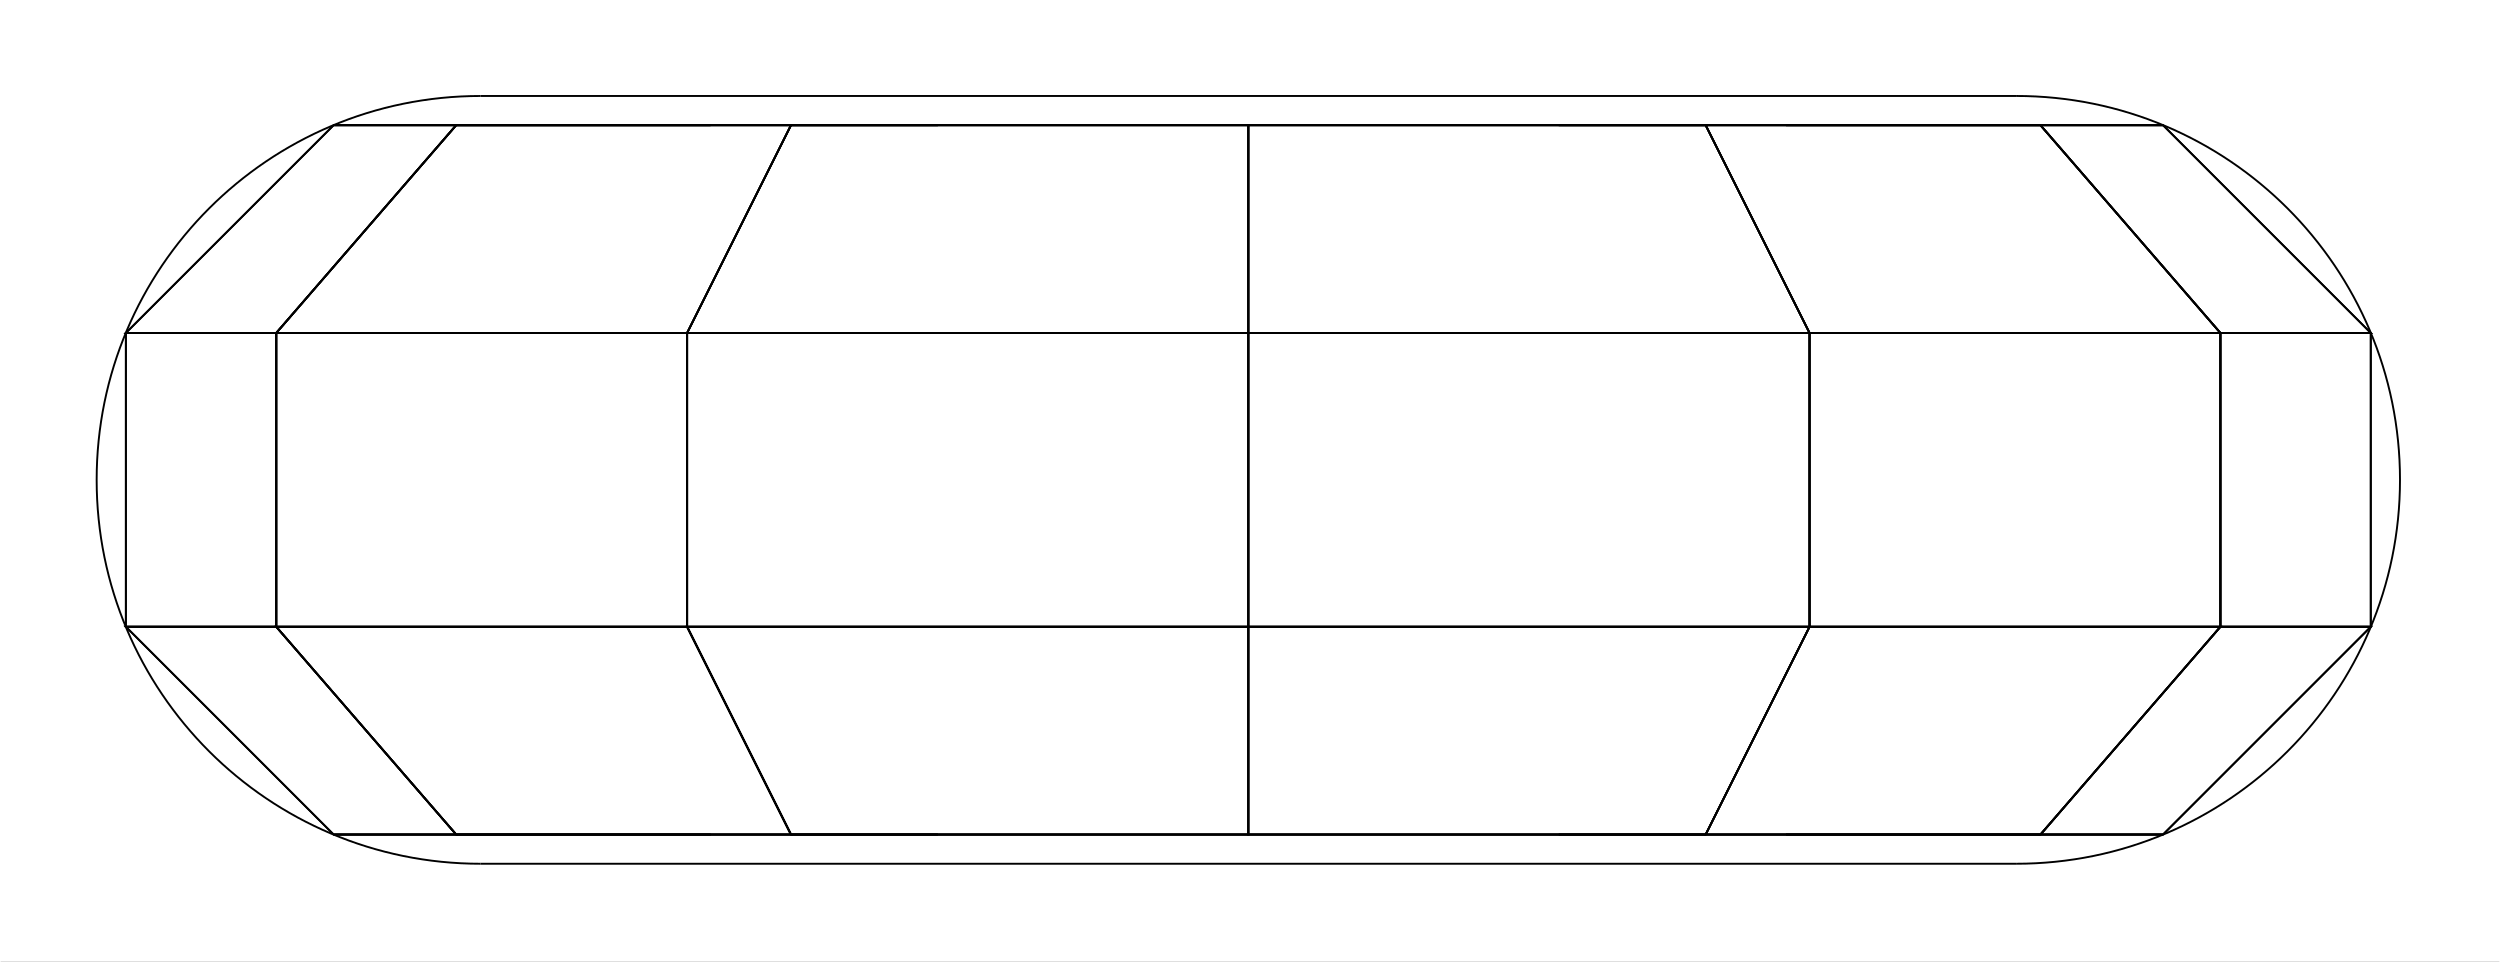 <?xml version="1.0" encoding="UTF-8"?>
<!DOCTYPE svg PUBLIC "-//W3C//DTD SVG 1.1//EN"
    "http://www.w3.org/Graphics/SVG/1.1/DTD/svg11.dtd">
<svg xmlns="http://www.w3.org/2000/svg" xmlns:xlink="http://www.w3.org/1999/xlink" version="1.1" width="368.504" height="141.732" font-size="1" viewBox="0 0 369 142"><rect x="0" y="0" width="369" height="142" fill="#808080" stroke="none"/><g><g transform="matrix(1.0,0.0,0.0,1.0,7.087,7.087)"><g stroke="rgb(0,0,0)" stroke-opacity="1.0" fill="rgb(255,255,255)" fill-opacity="1.0" stroke-width="1.0e-2" font-size="1.0em"><path d="M 368.504,141.732 l -8.182431110623198e-14,-283.465 h -737.008 l -8.182431110623198e-14,283.465 Z" /></g></g><g transform="matrix(1.0,0.0,0.0,1.0,7.087,7.087)"><g stroke="rgb(0,0,0)" stroke-opacity="1.0" fill="rgb(0,0,0)" fill-opacity="0.0" stroke-width="1.0e-2" font-size="1.0em"></g></g><g transform="matrix(1.0,0.0,0.0,1.0,7.087,7.087)"><g stroke="rgb(0,0,0)" stroke-opacity="1.0" fill="rgb(0,0,0)" fill-opacity="0.0" stroke-width="1.0e-2" font-size="1.0em"></g></g><g transform="matrix(1.0,0.0,0.0,1.0,7.087,7.087)"><g stroke="rgb(0,0,0)" stroke-opacity="1.0" fill="rgb(0,0,0)" fill-opacity="0.0" stroke-width="0.283" font-size="1.0em"><path d="M 342.929,42.084 h -22.208 l -26.571,-30.682 h 18.097 Z" /></g></g><g transform="matrix(1.0,0.0,0.0,1.0,7.087,7.087)"><g stroke="rgb(0,0,0)" stroke-opacity="1.0" fill="rgb(0,0,0)" fill-opacity="0.0" stroke-width="0.283" font-size="1.0em"><path d="M 320.721,42.084 h 22.208 l -30.682,-30.682 h -18.097 Z" /></g></g><g transform="matrix(1.0,0.0,0.0,1.0,7.087,7.087)"><g stroke="rgb(0,0,0)" stroke-opacity="1.0" fill="rgb(0,0,0)" fill-opacity="0.0" stroke-width="0.283" font-size="1.0em"><path d="M 260.047,42.084 h 60.674 l -26.571,-30.682 h -49.443 Z" /></g></g><g transform="matrix(1.0,0.0,0.0,1.0,7.087,7.087)"><g stroke="rgb(0,0,0)" stroke-opacity="1.0" fill="rgb(0,0,0)" fill-opacity="0.0" stroke-width="0.283" font-size="1.0em"><path d="M 177.165,42.084 h 82.882 l -15.341,-30.682 h -67.541 Z" /></g></g><g transform="matrix(1.0,0.0,0.0,1.0,7.087,7.087)"><g stroke="rgb(0,0,0)" stroke-opacity="1.0" fill="rgb(0,0,0)" fill-opacity="0.0" stroke-width="0.283" font-size="1.0em"><path d="M 94.284,42.084 h 82.882 l 5.636188956657287e-15,-30.682 h -67.541 Z" /></g></g><g transform="matrix(1.0,0.0,0.0,1.0,7.087,7.087)"><g stroke="rgb(0,0,0)" stroke-opacity="1.0" fill="rgb(0,0,0)" fill-opacity="0.0" stroke-width="0.283" font-size="1.0em"><path d="M 33.61,42.084 h 60.674 l 15.341,-30.682 h -49.443 Z" /></g></g><g transform="matrix(1.0,0.0,0.0,1.0,7.087,7.087)"><g stroke="rgb(0,0,0)" stroke-opacity="1.0" fill="rgb(0,0,0)" fill-opacity="0.0" stroke-width="0.283" font-size="1.0em"><path d="M 11.402,42.084 h 22.208 l 26.571,-30.682 h -18.097 Z" /></g></g><g transform="matrix(1.0,0.0,0.0,1.0,7.087,7.087)"><g stroke="rgb(0,0,0)" stroke-opacity="1.0" fill="rgb(0,0,0)" fill-opacity="0.0" stroke-width="0.283" font-size="1.0em"><path d="M 33.61,42.084 h -22.208 l 30.682,-30.682 h 18.097 Z" /></g></g><g transform="matrix(1.0,0.0,0.0,1.0,7.087,7.087)"><g stroke="rgb(0,0,0)" stroke-opacity="1.0" fill="rgb(0,0,0)" fill-opacity="0.0" stroke-width="0.283" font-size="1.0em"><path d="M 94.284,42.084 h -60.674 l 26.571,-30.682 h 49.443 Z" /></g></g><g transform="matrix(1.0,0.0,0.0,1.0,7.087,7.087)"><g stroke="rgb(0,0,0)" stroke-opacity="1.0" fill="rgb(0,0,0)" fill-opacity="0.0" stroke-width="0.283" font-size="1.0em"><path d="M 177.165,42.084 h -82.882 l 15.341,-30.682 h 67.541 Z" /></g></g><g transform="matrix(1.0,0.0,0.0,1.0,7.087,7.087)"><g stroke="rgb(0,0,0)" stroke-opacity="1.0" fill="rgb(0,0,0)" fill-opacity="0.0" stroke-width="0.283" font-size="1.0em"><path d="M 260.047,42.084 h -82.882 l -1.8787296522190962e-15,-30.682 h 67.541 Z" /></g></g><g transform="matrix(1.0,0.0,0.0,1.0,7.087,7.087)"><g stroke="rgb(0,0,0)" stroke-opacity="1.0" fill="rgb(0,0,0)" fill-opacity="0.0" stroke-width="0.283" font-size="1.0em"><path d="M 320.721,42.084 h -60.674 l -15.341,-30.682 h 49.443 Z" /></g></g><g transform="matrix(1.0,0.0,0.0,1.0,7.087,7.087)"><g stroke="rgb(0,0,0)" stroke-opacity="1.0" fill="rgb(0,0,0)" fill-opacity="0.0" stroke-width="0.283" font-size="1.0em"><path d="M 342.929,85.475 h -22.208 l 2.842170943040401e-14,-43.391 h 22.208 Z" /></g></g><g transform="matrix(1.0,0.0,0.0,1.0,7.087,7.087)"><g stroke="rgb(0,0,0)" stroke-opacity="1.0" fill="rgb(0,0,0)" fill-opacity="0.0" stroke-width="0.283" font-size="1.0em"><path d="M 320.721,85.475 h 22.208 l 2.842170943040401e-14,-43.391 h -22.208 Z" /></g></g><g transform="matrix(1.0,0.0,0.0,1.0,7.087,7.087)"><g stroke="rgb(0,0,0)" stroke-opacity="1.0" fill="rgb(0,0,0)" fill-opacity="0.0" stroke-width="0.283" font-size="1.0em"><path d="M 260.047,85.475 h 60.674 l 2.842170943040401e-14,-43.391 h -60.674 Z" /></g></g><g transform="matrix(1.0,0.0,0.0,1.0,7.087,7.087)"><g stroke="rgb(0,0,0)" stroke-opacity="1.0" fill="rgb(0,0,0)" fill-opacity="0.0" stroke-width="0.283" font-size="1.0em"><path d="M 177.165,85.475 h 82.882 l 1.4210854715202004e-14,-43.391 h -82.882 Z" /></g></g><g transform="matrix(1.0,0.0,0.0,1.0,7.087,7.087)"><g stroke="rgb(0,0,0)" stroke-opacity="1.0" fill="rgb(0,0,0)" fill-opacity="0.0" stroke-width="0.283" font-size="1.0em"><path d="M 94.284,85.475 h 82.882 v -43.391 h -82.882 Z" /></g></g><g transform="matrix(1.0,0.0,0.0,1.0,7.087,7.087)"><g stroke="rgb(0,0,0)" stroke-opacity="1.0" fill="rgb(0,0,0)" fill-opacity="0.0" stroke-width="0.283" font-size="1.0em"><path d="M 33.61,85.475 h 60.674 l -1.4210854715202004e-14,-43.391 h -60.674 Z" /></g></g><g transform="matrix(1.0,0.0,0.0,1.0,7.087,7.087)"><g stroke="rgb(0,0,0)" stroke-opacity="1.0" fill="rgb(0,0,0)" fill-opacity="0.0" stroke-width="0.283" font-size="1.0em"><path d="M 11.402,85.475 h 22.208 l -2.842170943040401e-14,-43.391 h -22.208 Z" /></g></g><g transform="matrix(1.0,0.0,0.0,1.0,7.087,7.087)"><g stroke="rgb(0,0,0)" stroke-opacity="1.0" fill="rgb(0,0,0)" fill-opacity="0.0" stroke-width="0.283" font-size="1.0em"><path d="M 33.61,85.475 h -22.208 l -2.842170943040401e-14,-43.391 h 22.208 Z" /></g></g><g transform="matrix(1.0,0.0,0.0,1.0,7.087,7.087)"><g stroke="rgb(0,0,0)" stroke-opacity="1.0" fill="rgb(0,0,0)" fill-opacity="0.0" stroke-width="0.283" font-size="1.0em"><path d="M 94.284,85.475 h -60.674 l -2.842170943040401e-14,-43.391 h 60.674 Z" /></g></g><g transform="matrix(1.0,0.0,0.0,1.0,7.087,7.087)"><g stroke="rgb(0,0,0)" stroke-opacity="1.0" fill="rgb(0,0,0)" fill-opacity="0.0" stroke-width="0.283" font-size="1.0em"><path d="M 177.165,85.475 h -82.882 l -1.4210854715202004e-14,-43.391 h 82.882 Z" /></g></g><g transform="matrix(1.0,0.0,0.0,1.0,7.087,7.087)"><g stroke="rgb(0,0,0)" stroke-opacity="1.0" fill="rgb(0,0,0)" fill-opacity="0.0" stroke-width="0.283" font-size="1.0em"><path d="M 260.047,85.475 h -82.882 l 1.5777218104420236e-30,-43.391 h 82.882 Z" /></g></g><g transform="matrix(1.0,0.0,0.0,1.0,7.087,7.087)"><g stroke="rgb(0,0,0)" stroke-opacity="1.0" fill="rgb(0,0,0)" fill-opacity="0.0" stroke-width="0.283" font-size="1.0em"><path d="M 320.721,85.475 h -60.674 l 1.4210854715202004e-14,-43.391 h 60.674 Z" /></g></g><g transform="matrix(1.0,0.0,0.0,1.0,7.087,7.087)"><g stroke="rgb(0,0,0)" stroke-opacity="1.0" fill="rgb(0,0,0)" fill-opacity="0.0" stroke-width="0.283" font-size="1.0em"><path d="M 312.247,116.157 h -18.097 l 26.571,-30.682 h 22.208 Z" /></g></g><g transform="matrix(1.0,0.0,0.0,1.0,7.087,7.087)"><g stroke="rgb(0,0,0)" stroke-opacity="1.0" fill="rgb(0,0,0)" fill-opacity="0.0" stroke-width="0.283" font-size="1.0em"><path d="M 294.149,116.157 h 18.097 l 30.682,-30.682 h -22.208 Z" /></g></g><g transform="matrix(1.0,0.0,0.0,1.0,7.087,7.087)"><g stroke="rgb(0,0,0)" stroke-opacity="1.0" fill="rgb(0,0,0)" fill-opacity="0.0" stroke-width="0.283" font-size="1.0em"><path d="M 244.706,116.157 h 49.443 l 26.571,-30.682 h -60.674 Z" /></g></g><g transform="matrix(1.0,0.0,0.0,1.0,7.087,7.087)"><g stroke="rgb(0,0,0)" stroke-opacity="1.0" fill="rgb(0,0,0)" fill-opacity="0.0" stroke-width="0.283" font-size="1.0em"><path d="M 177.165,116.157 h 67.541 l 15.341,-30.682 h -82.882 Z" /></g></g><g transform="matrix(1.0,0.0,0.0,1.0,7.087,7.087)"><g stroke="rgb(0,0,0)" stroke-opacity="1.0" fill="rgb(0,0,0)" fill-opacity="0.0" stroke-width="0.283" font-size="1.0em"><path d="M 109.625,116.157 h 67.541 l -5.636188956657287e-15,-30.682 h -82.882 Z" /></g></g><g transform="matrix(1.0,0.0,0.0,1.0,7.087,7.087)"><g stroke="rgb(0,0,0)" stroke-opacity="1.0" fill="rgb(0,0,0)" fill-opacity="0.0" stroke-width="0.283" font-size="1.0em"><path d="M 60.182,116.157 h 49.443 l -15.341,-30.682 h -60.674 Z" /></g></g><g transform="matrix(1.0,0.0,0.0,1.0,7.087,7.087)"><g stroke="rgb(0,0,0)" stroke-opacity="1.0" fill="rgb(0,0,0)" fill-opacity="0.0" stroke-width="0.283" font-size="1.0em"><path d="M 42.084,116.157 h 18.097 l -26.571,-30.682 h -22.208 Z" /></g></g><g transform="matrix(1.0,0.0,0.0,1.0,7.087,7.087)"><g stroke="rgb(0,0,0)" stroke-opacity="1.0" fill="rgb(0,0,0)" fill-opacity="0.0" stroke-width="0.283" font-size="1.0em"><path d="M 60.182,116.157 h -18.097 l -30.682,-30.682 h 22.208 Z" /></g></g><g transform="matrix(1.0,0.0,0.0,1.0,7.087,7.087)"><g stroke="rgb(0,0,0)" stroke-opacity="1.0" fill="rgb(0,0,0)" fill-opacity="0.0" stroke-width="0.283" font-size="1.0em"><path d="M 109.625,116.157 h -49.443 l -26.571,-30.682 h 60.674 Z" /></g></g><g transform="matrix(1.0,0.0,0.0,1.0,7.087,7.087)"><g stroke="rgb(0,0,0)" stroke-opacity="1.0" fill="rgb(0,0,0)" fill-opacity="0.0" stroke-width="0.283" font-size="1.0em"><path d="M 177.165,116.157 h -67.541 l -15.341,-30.682 h 82.882 Z" /></g></g><g transform="matrix(1.0,0.0,0.0,1.0,7.087,7.087)"><g stroke="rgb(0,0,0)" stroke-opacity="1.0" fill="rgb(0,0,0)" fill-opacity="0.0" stroke-width="0.283" font-size="1.0em"><path d="M 244.706,116.157 h -67.541 l 1.8787296522190946e-15,-30.682 h 82.882 Z" /></g></g><g transform="matrix(1.0,0.0,0.0,1.0,7.087,7.087)"><g stroke="rgb(0,0,0)" stroke-opacity="1.0" fill="rgb(0,0,0)" fill-opacity="0.0" stroke-width="0.283" font-size="1.0em"><path d="M 294.149,116.157 h -49.443 l 15.341,-30.682 h 60.674 Z" /></g></g><g transform="matrix(1.0,0.0,0.0,1.0,7.087,7.087)"><g stroke="rgb(0,0,0)" stroke-opacity="1.0" fill="rgb(0,0,0)" fill-opacity="0.0" stroke-width="0.283" font-size="1.0em"><path d="M 268.856,116.157 h -12.284 l 37.578,7.105427357601002e-15 h 18.097 Z" /></g></g><g transform="matrix(1.0,0.0,0.0,1.0,7.087,7.087)"><g stroke="rgb(0,0,0)" stroke-opacity="1.0" fill="rgb(0,0,0)" fill-opacity="0.0" stroke-width="0.283" font-size="1.0em"><path d="M 256.572,116.157 h 12.284 l 43.391,7.105427357601002e-15 h -18.097 Z" /></g></g><g transform="matrix(1.0,0.0,0.0,1.0,7.087,7.087)"><g stroke="rgb(0,0,0)" stroke-opacity="1.0" fill="rgb(0,0,0)" fill-opacity="0.0" stroke-width="0.283" font-size="1.0em"><path d="M 223.011,116.157 h 33.561 l 37.578,7.105427357601002e-15 h -49.443 Z" /></g></g><g transform="matrix(1.0,0.0,0.0,1.0,7.087,7.087)"><g stroke="rgb(0,0,0)" stroke-opacity="1.0" fill="rgb(0,0,0)" fill-opacity="0.0" stroke-width="0.283" font-size="1.0em"><path d="M 177.165,116.157 h 45.845 l 21.695,7.105427357601002e-15 h -67.541 Z" /></g></g><g transform="matrix(1.0,0.0,0.0,1.0,7.087,7.087)"><g stroke="rgb(0,0,0)" stroke-opacity="1.0" fill="rgb(0,0,0)" fill-opacity="0.0" stroke-width="0.283" font-size="1.0em"><path d="M 131.32,116.157 h 45.845 l -7.970774862602218e-15,7.105427357601002e-15 h -67.541 Z" /></g></g><g transform="matrix(1.0,0.0,0.0,1.0,7.087,7.087)"><g stroke="rgb(0,0,0)" stroke-opacity="1.0" fill="rgb(0,0,0)" fill-opacity="0.0" stroke-width="0.283" font-size="1.0em"><path d="M 97.759,116.157 h 33.561 l -21.695,7.105427357601002e-15 h -49.443 Z" /></g></g><g transform="matrix(1.0,0.0,0.0,1.0,7.087,7.087)"><g stroke="rgb(0,0,0)" stroke-opacity="1.0" fill="rgb(0,0,0)" fill-opacity="0.0" stroke-width="0.283" font-size="1.0em"><path d="M 85.475,116.157 h 12.284 l -37.578,7.105427357601002e-15 h -18.097 Z" /></g></g><g transform="matrix(1.0,0.0,0.0,1.0,7.087,7.087)"><g stroke="rgb(0,0,0)" stroke-opacity="1.0" fill="rgb(0,0,0)" fill-opacity="0.0" stroke-width="0.283" font-size="1.0em"><path d="M 97.759,116.157 h -12.284 l -43.391,7.105427357601002e-15 h 18.097 Z" /></g></g><g transform="matrix(1.0,0.0,0.0,1.0,7.087,7.087)"><g stroke="rgb(0,0,0)" stroke-opacity="1.0" fill="rgb(0,0,0)" fill-opacity="0.0" stroke-width="0.283" font-size="1.0em"><path d="M 131.32,116.157 h -33.561 l -37.578,7.105427357601002e-15 h 49.443 Z" /></g></g><g transform="matrix(1.0,0.0,0.0,1.0,7.087,7.087)"><g stroke="rgb(0,0,0)" stroke-opacity="1.0" fill="rgb(0,0,0)" fill-opacity="0.0" stroke-width="0.283" font-size="1.0em"><path d="M 177.165,116.157 h -45.845 l -21.695,7.105427357601002e-15 h 67.541 Z" /></g></g><g transform="matrix(1.0,0.0,0.0,1.0,7.087,7.087)"><g stroke="rgb(0,0,0)" stroke-opacity="1.0" fill="rgb(0,0,0)" fill-opacity="0.0" stroke-width="0.283" font-size="1.0em"><path d="M 223.011,116.157 h -45.845 l 2.6569249542007392e-15,7.105427357601002e-15 h 67.541 Z" /></g></g><g transform="matrix(1.0,0.0,0.0,1.0,7.087,7.087)"><g stroke="rgb(0,0,0)" stroke-opacity="1.0" fill="rgb(0,0,0)" fill-opacity="0.0" stroke-width="0.283" font-size="1.0em"><path d="M 256.572,116.157 h -33.561 l 21.695,7.105427357601002e-15 h 49.443 Z" /></g></g><g transform="matrix(1.0,0.0,0.0,1.0,7.087,7.087)"><g stroke="rgb(0,0,0)" stroke-opacity="1.0" fill="rgb(0,0,0)" fill-opacity="0.0" stroke-width="0.283" font-size="1.0em"><path d="M 312.247,11.402 h -18.097 h -37.578 h 12.284 Z" /></g></g><g transform="matrix(1.0,0.0,0.0,1.0,7.087,7.087)"><g stroke="rgb(0,0,0)" stroke-opacity="1.0" fill="rgb(0,0,0)" fill-opacity="0.0" stroke-width="0.283" font-size="1.0em"><path d="M 294.149,11.402 h 18.097 h -43.391 h -12.284 Z" /></g></g><g transform="matrix(1.0,0.0,0.0,1.0,7.087,7.087)"><g stroke="rgb(0,0,0)" stroke-opacity="1.0" fill="rgb(0,0,0)" fill-opacity="0.0" stroke-width="0.283" font-size="1.0em"><path d="M 244.706,11.402 h 49.443 h -37.578 h -33.561 Z" /></g></g><g transform="matrix(1.0,0.0,0.0,1.0,7.087,7.087)"><g stroke="rgb(0,0,0)" stroke-opacity="1.0" fill="rgb(0,0,0)" fill-opacity="0.0" stroke-width="0.283" font-size="1.0em"><path d="M 177.165,11.402 h 67.541 h -21.695 h -45.845 Z" /></g></g><g transform="matrix(1.0,0.0,0.0,1.0,7.087,7.087)"><g stroke="rgb(0,0,0)" stroke-opacity="1.0" fill="rgb(0,0,0)" fill-opacity="0.0" stroke-width="0.283" font-size="1.0em"><path d="M 109.625,11.402 h 67.541 h 7.970774862602211e-15 h -45.845 Z" /></g></g><g transform="matrix(1.0,0.0,0.0,1.0,7.087,7.087)"><g stroke="rgb(0,0,0)" stroke-opacity="1.0" fill="rgb(0,0,0)" fill-opacity="0.0" stroke-width="0.283" font-size="1.0em"><path d="M 60.182,11.402 h 49.443 h 21.695 h -33.561 Z" /></g></g><g transform="matrix(1.0,0.0,0.0,1.0,7.087,7.087)"><g stroke="rgb(0,0,0)" stroke-opacity="1.0" fill="rgb(0,0,0)" fill-opacity="0.0" stroke-width="0.283" font-size="1.0em"><path d="M 42.084,11.402 h 18.097 h 37.578 h -12.284 Z" /></g></g><g transform="matrix(1.0,0.0,0.0,1.0,7.087,7.087)"><g stroke="rgb(0,0,0)" stroke-opacity="1.0" fill="rgb(0,0,0)" fill-opacity="0.0" stroke-width="0.283" font-size="1.0em"><path d="M 60.182,11.402 h -18.097 h 43.391 h 12.284 Z" /></g></g><g transform="matrix(1.0,0.0,0.0,1.0,7.087,7.087)"><g stroke="rgb(0,0,0)" stroke-opacity="1.0" fill="rgb(0,0,0)" fill-opacity="0.0" stroke-width="0.283" font-size="1.0em"><path d="M 109.625,11.402 h -49.443 h 37.578 h 33.561 Z" /></g></g><g transform="matrix(1.0,0.0,0.0,1.0,7.087,7.087)"><g stroke="rgb(0,0,0)" stroke-opacity="1.0" fill="rgb(0,0,0)" fill-opacity="0.0" stroke-width="0.283" font-size="1.0em"><path d="M 177.165,11.402 h -67.541 h 21.695 h 45.845 Z" /></g></g><g transform="matrix(1.0,0.0,0.0,1.0,7.087,7.087)"><g stroke="rgb(0,0,0)" stroke-opacity="1.0" fill="rgb(0,0,0)" fill-opacity="0.0" stroke-width="0.283" font-size="1.0em"><path d="M 244.706,11.402 h -67.541 h -2.656924954200737e-15 h 45.845 Z" /></g></g><g transform="matrix(1.0,0.0,0.0,1.0,7.087,7.087)"><g stroke="rgb(0,0,0)" stroke-opacity="1.0" fill="rgb(0,0,0)" fill-opacity="0.0" stroke-width="0.283" font-size="1.0em"><path d="M 294.149,11.402 h -49.443 h -21.695 h 33.561 Z" /></g></g><g transform="matrix(1.0,0.0,0.0,1.0,7.087,7.087)"><g stroke="rgb(0,0,0)" stroke-opacity="1.0" fill="rgb(0,0,0)" fill-opacity="0.0" stroke-width="0.283" font-size="1.0em"><path d="M 63.78,7.087 h 226.772 " /></g></g><g transform="matrix(1.0,0.0,0.0,1.0,7.087,7.087)"><g stroke="rgb(0,0,0)" stroke-opacity="1.0" fill="rgb(0,0,0)" fill-opacity="0.0" stroke-width="0.283" font-size="1.0em"><path d="M 63.78,120.472 h 226.772 " /></g></g><g transform="matrix(1.0,0.0,0.0,1.0,7.087,7.087)"><g stroke="rgb(0,0,0)" stroke-opacity="1.0" fill="rgb(0,0,0)" fill-opacity="0.0" stroke-width="0.283" font-size="1.0em"><path d="M 290.551,120.472 c 31.311,-1.917223231459402e-15 56.693,-25.382 56.693 -56.693c 0.0,-31.311 -25.382,-56.693 -56.693 -56.693" /></g></g><g transform="matrix(1.0,0.0,0.0,1.0,7.087,7.087)"><g stroke="rgb(0,0,0)" stroke-opacity="1.0" fill="rgb(0,0,0)" fill-opacity="0.0" stroke-width="0.283" font-size="1.0em"><path d="M 63.78,7.087 c -31.311,-1.917223231459402e-15 -56.693,25.382 -56.693 56.693c -3.834446462918804e-15,31.311 25.382,56.693 56.693 56.693" /></g></g><g transform="matrix(1.0,0.0,0.0,1.0,7.087,7.087)"><g stroke="rgb(0,0,0)" stroke-opacity="1.0" fill="rgb(0,0,0)" fill-opacity="0.0" stroke-width="1.0e-2" font-size="1.0em"></g></g><g transform="matrix(1.0,0.0,0.0,1.0,7.087,7.087)"><g stroke="rgb(0,0,0)" stroke-opacity="1.0" fill="rgb(0,0,0)" fill-opacity="0.0" stroke-width="1.0e-2" font-size="1.0em"></g></g></g></svg>